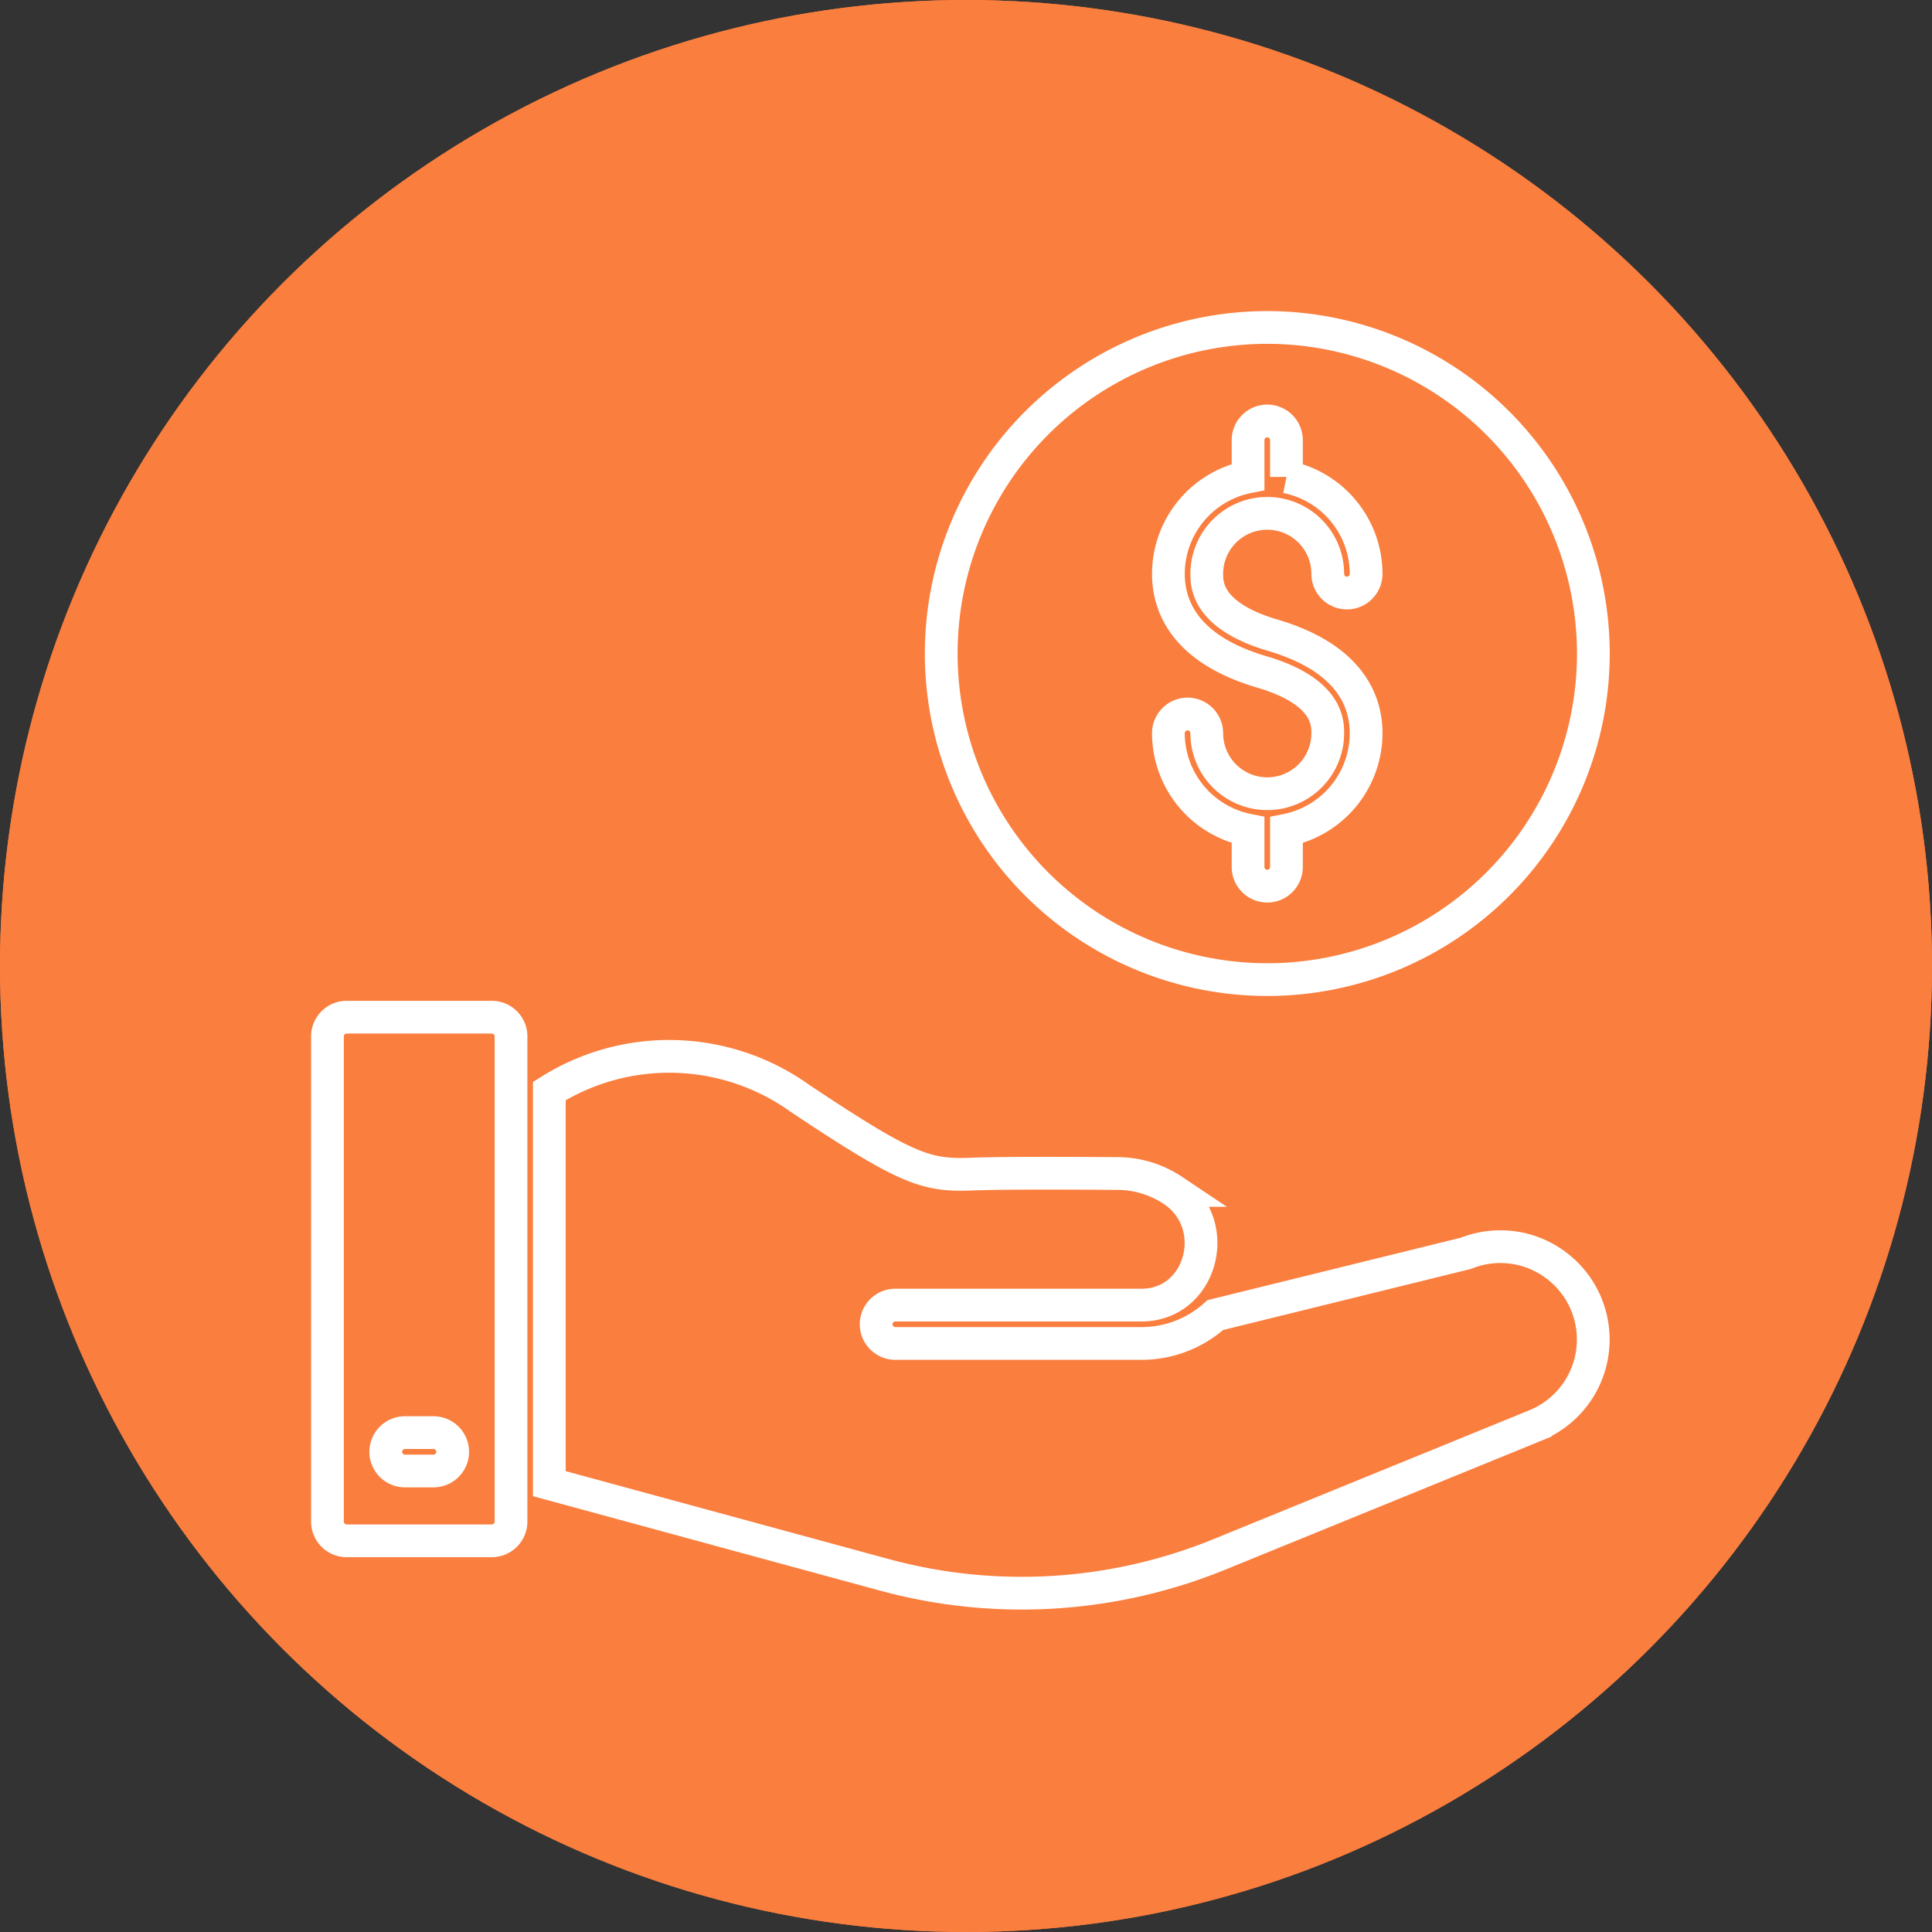 <svg xmlns="http://www.w3.org/2000/svg" width="118" height="118" viewBox="0 0 118 118"><rect x="0" y="0" width="118" height="118" fill="#333333" stroke="none"/><defs><style>.a{fill:#fa7e3e;stroke:#fa7e3e;}.a,.b{stroke-width:2px;}.b,.d{fill:none;}.b{stroke:#fff;}.c{stroke:none;}</style></defs><g transform="translate(-494 -1924)"><g class="a" transform="translate(494 1924)"><circle class="c" cx="59" cy="59" r="59"/><circle class="d" cx="59" cy="59" r="58"/></g><g transform="translate(507 1936.995)"><path class="b" d="M79.8,57.587a5.657,5.657,0,0,0-5.248-.551L59.244,60.809a6.72,6.72,0,0,1-4.522,1.734H39.7a1.171,1.171,0,1,1,0-2.343H54.792c3.655-.059,4.909-4.967,1.863-7.005a6.108,6.108,0,0,0-3.386-1.031c-3.058-.023-7.088-.035-8.88.035-2.812.105-3.936-.246-10.5-4.616a13.716,13.716,0,0,0-15.323-.457v23.98l20.536,5.588a31.95,31.95,0,0,0,20.325-1.242l19.365-7.9A5.665,5.665,0,0,0,79.8,57.587Z" transform="translate(1.984 6.516)"/><path class="b" d="M8.171,74.946H17.04a1.175,1.175,0,0,0,1.171-1.171V44.136a1.175,1.175,0,0,0-1.171-1.171H8.171A1.175,1.175,0,0,0,7,44.136V73.775A1.175,1.175,0,0,0,8.171,74.946Zm3.561-6.607h1.745a1.171,1.171,0,0,1,0,2.343H11.733a1.171,1.171,0,0,1,0-2.343Z" transform="translate(0 6.166)"/><path class="b" d="M58.915,7.005A19.915,19.915,0,1,0,78.83,26.92,19.936,19.936,0,0,0,58.915,7.005ZM59.243,25.8c4.717,1.389,5.708,4.024,5.708,5.99a6.044,6.044,0,0,1-4.867,5.919v2.248a1.171,1.171,0,0,1-2.343,0V37.705a6.044,6.044,0,0,1-4.866-5.919,1.171,1.171,0,0,1,2.343,0,3.695,3.695,0,0,0,7.39,0c0-.633,0-2.557-4.026-3.742-4.717-1.389-5.707-4.024-5.707-5.99a6.044,6.044,0,0,1,4.866-5.919V13.887a1.171,1.171,0,0,1,2.343,0v2.248a6.044,6.044,0,0,1,4.867,5.919,1.171,1.171,0,1,1-2.343,0,3.695,3.695,0,0,0-7.39,0C55.218,22.687,55.218,24.611,59.243,25.8Z" transform="translate(5.487 0)"/></g></g></svg>